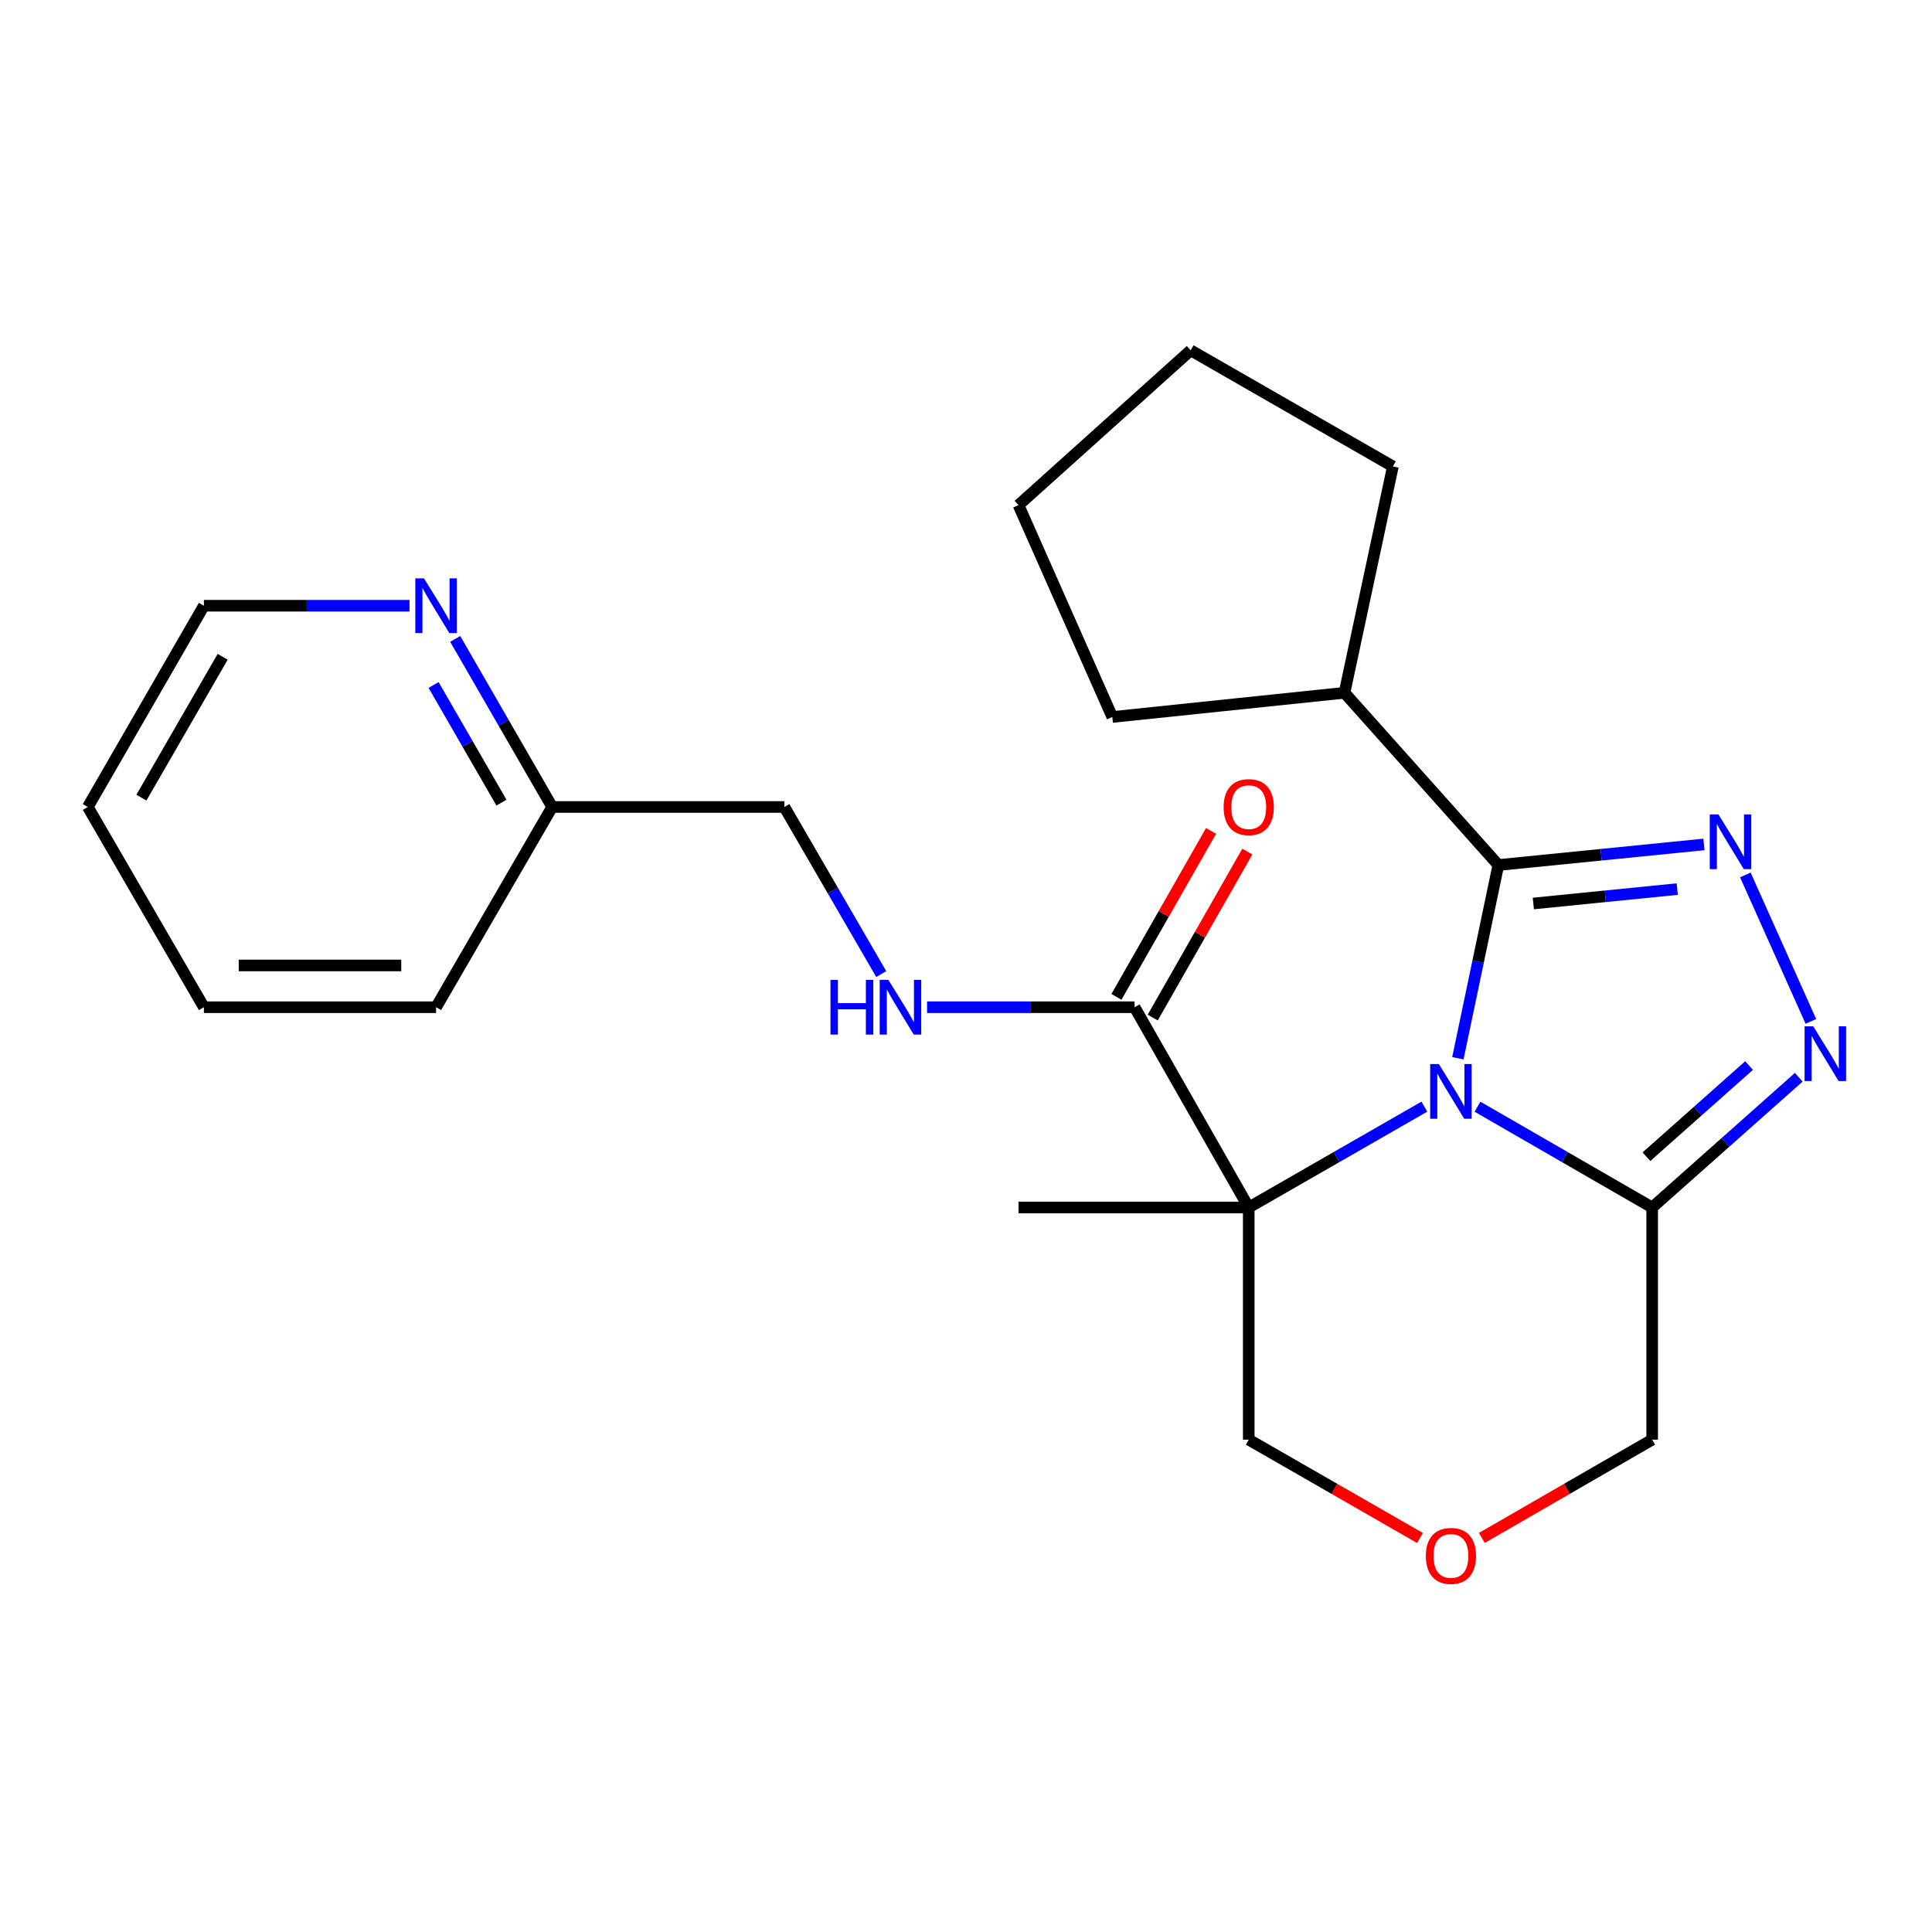 <?xml version='1.0' encoding='iso-8859-1'?>
<svg version='1.1' baseProfile='full'
              xmlns='http://www.w3.org/2000/svg'
                      xmlns:rdkit='http://www.rdkit.org/xml'
                      xmlns:xlink='http://www.w3.org/1999/xlink'
                  xml:space='preserve'
width='1000px' height='1000px' viewBox='0 0 1000 1000'>
<!-- END OF HEADER -->
<rect style='opacity:1.0;fill:#FFFFFF;stroke:none' width='1000' height='1000' x='0' y='0'> </rect>
<path class='bond-0' d='M 737.245,572.795 L 691.797,598.894' style='fill:none;fill-rule:evenodd;stroke:#0000FF;stroke-width:6px;stroke-linecap:butt;stroke-linejoin:miter;stroke-opacity:1' />
<path class='bond-0' d='M 691.797,598.894 L 646.348,624.993' style='fill:none;fill-rule:evenodd;stroke:#000000;stroke-width:6px;stroke-linecap:butt;stroke-linejoin:miter;stroke-opacity:1' />
<path class='bond-1' d='M 754.595,547.742 L 765.067,497.74' style='fill:none;fill-rule:evenodd;stroke:#0000FF;stroke-width:6px;stroke-linecap:butt;stroke-linejoin:miter;stroke-opacity:1' />
<path class='bond-1' d='M 765.067,497.74 L 775.539,447.738' style='fill:none;fill-rule:evenodd;stroke:#000000;stroke-width:6px;stroke-linecap:butt;stroke-linejoin:miter;stroke-opacity:1' />
<path class='bond-4' d='M 764.749,572.826 L 809.957,598.909' style='fill:none;fill-rule:evenodd;stroke:#0000FF;stroke-width:6px;stroke-linecap:butt;stroke-linejoin:miter;stroke-opacity:1' />
<path class='bond-4' d='M 809.957,598.909 L 855.165,624.993' style='fill:none;fill-rule:evenodd;stroke:#000000;stroke-width:6px;stroke-linecap:butt;stroke-linejoin:miter;stroke-opacity:1' />
<path class='bond-5' d='M 646.348,624.993 L 587.259,521.335' style='fill:none;fill-rule:evenodd;stroke:#000000;stroke-width:6px;stroke-linecap:butt;stroke-linejoin:miter;stroke-opacity:1' />
<path class='bond-11' d='M 646.348,624.993 L 646.348,745.164' style='fill:none;fill-rule:evenodd;stroke:#000000;stroke-width:6px;stroke-linecap:butt;stroke-linejoin:miter;stroke-opacity:1' />
<path class='bond-13' d='M 646.348,624.993 L 527.173,624.993' style='fill:none;fill-rule:evenodd;stroke:#000000;stroke-width:6px;stroke-linecap:butt;stroke-linejoin:miter;stroke-opacity:1' />
<path class='bond-2' d='M 775.539,447.738 L 828.745,442.41' style='fill:none;fill-rule:evenodd;stroke:#000000;stroke-width:6px;stroke-linecap:butt;stroke-linejoin:miter;stroke-opacity:1' />
<path class='bond-2' d='M 828.745,442.41 L 881.951,437.082' style='fill:none;fill-rule:evenodd;stroke:#0000FF;stroke-width:6px;stroke-linecap:butt;stroke-linejoin:miter;stroke-opacity:1' />
<path class='bond-2' d='M 793.655,467.65 L 830.899,463.92' style='fill:none;fill-rule:evenodd;stroke:#000000;stroke-width:6px;stroke-linecap:butt;stroke-linejoin:miter;stroke-opacity:1' />
<path class='bond-2' d='M 830.899,463.92 L 868.143,460.191' style='fill:none;fill-rule:evenodd;stroke:#0000FF;stroke-width:6px;stroke-linecap:butt;stroke-linejoin:miter;stroke-opacity:1' />
<path class='bond-8' d='M 775.539,447.738 L 695.913,358.588' style='fill:none;fill-rule:evenodd;stroke:#000000;stroke-width:6px;stroke-linecap:butt;stroke-linejoin:miter;stroke-opacity:1' />
<path class='bond-24' d='M 903.39,452.868 L 937.314,528.685' style='fill:none;fill-rule:evenodd;stroke:#0000FF;stroke-width:6px;stroke-linecap:butt;stroke-linejoin:miter;stroke-opacity:1' />
<path class='bond-3' d='M 931.046,557.582 L 893.105,591.287' style='fill:none;fill-rule:evenodd;stroke:#0000FF;stroke-width:6px;stroke-linecap:butt;stroke-linejoin:miter;stroke-opacity:1' />
<path class='bond-3' d='M 893.105,591.287 L 855.165,624.993' style='fill:none;fill-rule:evenodd;stroke:#000000;stroke-width:6px;stroke-linecap:butt;stroke-linejoin:miter;stroke-opacity:1' />
<path class='bond-3' d='M 905.306,551.532 L 878.748,575.126' style='fill:none;fill-rule:evenodd;stroke:#0000FF;stroke-width:6px;stroke-linecap:butt;stroke-linejoin:miter;stroke-opacity:1' />
<path class='bond-3' d='M 878.748,575.126 L 852.19,598.72' style='fill:none;fill-rule:evenodd;stroke:#000000;stroke-width:6px;stroke-linecap:butt;stroke-linejoin:miter;stroke-opacity:1' />
<path class='bond-12' d='M 855.165,624.993 L 855.165,745.164' style='fill:none;fill-rule:evenodd;stroke:#000000;stroke-width:6px;stroke-linecap:butt;stroke-linejoin:miter;stroke-opacity:1' />
<path class='bond-6' d='M 587.259,521.335 L 533.554,521.335' style='fill:none;fill-rule:evenodd;stroke:#000000;stroke-width:6px;stroke-linecap:butt;stroke-linejoin:miter;stroke-opacity:1' />
<path class='bond-6' d='M 533.554,521.335 L 479.848,521.335' style='fill:none;fill-rule:evenodd;stroke:#0000FF;stroke-width:6px;stroke-linecap:butt;stroke-linejoin:miter;stroke-opacity:1' />
<path class='bond-10' d='M 596.649,526.688 L 621.136,483.737' style='fill:none;fill-rule:evenodd;stroke:#000000;stroke-width:6px;stroke-linecap:butt;stroke-linejoin:miter;stroke-opacity:1' />
<path class='bond-10' d='M 621.136,483.737 L 645.623,440.785' style='fill:none;fill-rule:evenodd;stroke:#FF0000;stroke-width:6px;stroke-linecap:butt;stroke-linejoin:miter;stroke-opacity:1' />
<path class='bond-10' d='M 577.869,515.982 L 602.356,473.03' style='fill:none;fill-rule:evenodd;stroke:#000000;stroke-width:6px;stroke-linecap:butt;stroke-linejoin:miter;stroke-opacity:1' />
<path class='bond-10' d='M 602.356,473.03 L 626.843,430.078' style='fill:none;fill-rule:evenodd;stroke:#FF0000;stroke-width:6px;stroke-linecap:butt;stroke-linejoin:miter;stroke-opacity:1' />
<path class='bond-14' d='M 456.131,504.18 L 431.056,460.934' style='fill:none;fill-rule:evenodd;stroke:#0000FF;stroke-width:6px;stroke-linecap:butt;stroke-linejoin:miter;stroke-opacity:1' />
<path class='bond-14' d='M 431.056,460.934 L 405.981,417.689' style='fill:none;fill-rule:evenodd;stroke:#000000;stroke-width:6px;stroke-linecap:butt;stroke-linejoin:miter;stroke-opacity:1' />
<path class='bond-7' d='M 767.009,796.027 L 811.087,770.595' style='fill:none;fill-rule:evenodd;stroke:#FF0000;stroke-width:6px;stroke-linecap:butt;stroke-linejoin:miter;stroke-opacity:1' />
<path class='bond-7' d='M 811.087,770.595 L 855.165,745.164' style='fill:none;fill-rule:evenodd;stroke:#000000;stroke-width:6px;stroke-linecap:butt;stroke-linejoin:miter;stroke-opacity:1' />
<path class='bond-25' d='M 734.985,796.064 L 690.667,770.614' style='fill:none;fill-rule:evenodd;stroke:#FF0000;stroke-width:6px;stroke-linecap:butt;stroke-linejoin:miter;stroke-opacity:1' />
<path class='bond-25' d='M 690.667,770.614 L 646.348,745.164' style='fill:none;fill-rule:evenodd;stroke:#000000;stroke-width:6px;stroke-linecap:butt;stroke-linejoin:miter;stroke-opacity:1' />
<path class='bond-17' d='M 695.913,358.588 L 720.954,241.419' style='fill:none;fill-rule:evenodd;stroke:#000000;stroke-width:6px;stroke-linecap:butt;stroke-linejoin:miter;stroke-opacity:1' />
<path class='bond-18' d='M 695.913,358.588 L 575.729,371.115' style='fill:none;fill-rule:evenodd;stroke:#000000;stroke-width:6px;stroke-linecap:butt;stroke-linejoin:miter;stroke-opacity:1' />
<path class='bond-9' d='M 235.616,330.693 L 260.713,374.191' style='fill:none;fill-rule:evenodd;stroke:#0000FF;stroke-width:6px;stroke-linecap:butt;stroke-linejoin:miter;stroke-opacity:1' />
<path class='bond-9' d='M 260.713,374.191 L 285.809,417.689' style='fill:none;fill-rule:evenodd;stroke:#000000;stroke-width:6px;stroke-linecap:butt;stroke-linejoin:miter;stroke-opacity:1' />
<path class='bond-9' d='M 224.42,354.546 L 241.988,384.995' style='fill:none;fill-rule:evenodd;stroke:#0000FF;stroke-width:6px;stroke-linecap:butt;stroke-linejoin:miter;stroke-opacity:1' />
<path class='bond-9' d='M 241.988,384.995 L 259.556,415.443' style='fill:none;fill-rule:evenodd;stroke:#000000;stroke-width:6px;stroke-linecap:butt;stroke-linejoin:miter;stroke-opacity:1' />
<path class='bond-16' d='M 211.967,313.527 L 158.754,313.527' style='fill:none;fill-rule:evenodd;stroke:#0000FF;stroke-width:6px;stroke-linecap:butt;stroke-linejoin:miter;stroke-opacity:1' />
<path class='bond-16' d='M 158.754,313.527 L 105.54,313.527' style='fill:none;fill-rule:evenodd;stroke:#000000;stroke-width:6px;stroke-linecap:butt;stroke-linejoin:miter;stroke-opacity:1' />
<path class='bond-15' d='M 405.981,417.689 L 285.809,417.689' style='fill:none;fill-rule:evenodd;stroke:#000000;stroke-width:6px;stroke-linecap:butt;stroke-linejoin:miter;stroke-opacity:1' />
<path class='bond-19' d='M 285.809,417.689 L 225.712,521.335' style='fill:none;fill-rule:evenodd;stroke:#000000;stroke-width:6px;stroke-linecap:butt;stroke-linejoin:miter;stroke-opacity:1' />
<path class='bond-27' d='M 105.54,313.527 L 45.455,417.689' style='fill:none;fill-rule:evenodd;stroke:#000000;stroke-width:6px;stroke-linecap:butt;stroke-linejoin:miter;stroke-opacity:1' />
<path class='bond-27' d='M 115.253,339.953 L 73.193,412.867' style='fill:none;fill-rule:evenodd;stroke:#000000;stroke-width:6px;stroke-linecap:butt;stroke-linejoin:miter;stroke-opacity:1' />
<path class='bond-22' d='M 720.954,241.419 L 616.299,181.321' style='fill:none;fill-rule:evenodd;stroke:#000000;stroke-width:6px;stroke-linecap:butt;stroke-linejoin:miter;stroke-opacity:1' />
<path class='bond-21' d='M 575.729,371.115 L 527.173,261.452' style='fill:none;fill-rule:evenodd;stroke:#000000;stroke-width:6px;stroke-linecap:butt;stroke-linejoin:miter;stroke-opacity:1' />
<path class='bond-23' d='M 225.712,521.335 L 105.54,521.335' style='fill:none;fill-rule:evenodd;stroke:#000000;stroke-width:6px;stroke-linecap:butt;stroke-linejoin:miter;stroke-opacity:1' />
<path class='bond-23' d='M 207.686,499.717 L 123.566,499.717' style='fill:none;fill-rule:evenodd;stroke:#000000;stroke-width:6px;stroke-linecap:butt;stroke-linejoin:miter;stroke-opacity:1' />
<path class='bond-20' d='M 45.455,417.689 L 105.54,521.335' style='fill:none;fill-rule:evenodd;stroke:#000000;stroke-width:6px;stroke-linecap:butt;stroke-linejoin:miter;stroke-opacity:1' />
<path class='bond-26' d='M 527.173,261.452 L 616.299,181.321' style='fill:none;fill-rule:evenodd;stroke:#000000;stroke-width:6px;stroke-linecap:butt;stroke-linejoin:miter;stroke-opacity:1' />
<path  class='atom-0' d='M 744.743 550.735
L 754.023 565.735
Q 754.943 567.215, 756.423 569.895
Q 757.903 572.575, 757.983 572.735
L 757.983 550.735
L 761.743 550.735
L 761.743 579.055
L 757.863 579.055
L 747.903 562.655
Q 746.743 560.735, 745.503 558.535
Q 744.303 556.335, 743.943 555.655
L 743.943 579.055
L 740.263 579.055
L 740.263 550.735
L 744.743 550.735
' fill='#0000FF'/>
<path  class='atom-3' d='M 889.45 421.544
L 898.73 436.544
Q 899.65 438.024, 901.13 440.704
Q 902.61 443.384, 902.69 443.544
L 902.69 421.544
L 906.45 421.544
L 906.45 449.864
L 902.57 449.864
L 892.61 433.464
Q 891.45 431.544, 890.21 429.344
Q 889.01 427.144, 888.65 426.464
L 888.65 449.864
L 884.97 449.864
L 884.97 421.544
L 889.45 421.544
' fill='#0000FF'/>
<path  class='atom-4' d='M 938.523 531.219
L 947.803 546.219
Q 948.723 547.699, 950.203 550.379
Q 951.683 553.059, 951.763 553.219
L 951.763 531.219
L 955.523 531.219
L 955.523 559.539
L 951.643 559.539
L 941.683 543.139
Q 940.523 541.219, 939.283 539.019
Q 938.083 536.819, 937.723 536.139
L 937.723 559.539
L 934.043 559.539
L 934.043 531.219
L 938.523 531.219
' fill='#0000FF'/>
<path  class='atom-7' d='M 429.859 507.175
L 433.699 507.175
L 433.699 519.215
L 448.179 519.215
L 448.179 507.175
L 452.019 507.175
L 452.019 535.495
L 448.179 535.495
L 448.179 522.415
L 433.699 522.415
L 433.699 535.495
L 429.859 535.495
L 429.859 507.175
' fill='#0000FF'/>
<path  class='atom-7' d='M 459.819 507.175
L 469.099 522.175
Q 470.019 523.655, 471.499 526.335
Q 472.979 529.015, 473.059 529.175
L 473.059 507.175
L 476.819 507.175
L 476.819 535.495
L 472.939 535.495
L 462.979 519.095
Q 461.819 517.175, 460.579 514.975
Q 459.379 512.775, 459.019 512.095
L 459.019 535.495
L 455.339 535.495
L 455.339 507.175
L 459.819 507.175
' fill='#0000FF'/>
<path  class='atom-8' d='M 738.003 805.342
Q 738.003 798.542, 741.363 794.742
Q 744.723 790.942, 751.003 790.942
Q 757.283 790.942, 760.643 794.742
Q 764.003 798.542, 764.003 805.342
Q 764.003 812.222, 760.603 816.142
Q 757.203 820.022, 751.003 820.022
Q 744.763 820.022, 741.363 816.142
Q 738.003 812.262, 738.003 805.342
M 751.003 816.822
Q 755.323 816.822, 757.643 813.942
Q 760.003 811.022, 760.003 805.342
Q 760.003 799.782, 757.643 796.982
Q 755.323 794.142, 751.003 794.142
Q 746.683 794.142, 744.323 796.942
Q 742.003 799.742, 742.003 805.342
Q 742.003 811.062, 744.323 813.942
Q 746.683 816.822, 751.003 816.822
' fill='#FF0000'/>
<path  class='atom-10' d='M 219.452 299.367
L 228.732 314.367
Q 229.652 315.847, 231.132 318.527
Q 232.612 321.207, 232.692 321.367
L 232.692 299.367
L 236.452 299.367
L 236.452 327.687
L 232.572 327.687
L 222.612 311.287
Q 221.452 309.367, 220.212 307.167
Q 219.012 304.967, 218.652 304.287
L 218.652 327.687
L 214.972 327.687
L 214.972 299.367
L 219.452 299.367
' fill='#0000FF'/>
<path  class='atom-11' d='M 633.348 417.769
Q 633.348 410.969, 636.708 407.169
Q 640.068 403.369, 646.348 403.369
Q 652.628 403.369, 655.988 407.169
Q 659.348 410.969, 659.348 417.769
Q 659.348 424.649, 655.948 428.569
Q 652.548 432.449, 646.348 432.449
Q 640.108 432.449, 636.708 428.569
Q 633.348 424.689, 633.348 417.769
M 646.348 429.249
Q 650.668 429.249, 652.988 426.369
Q 655.348 423.449, 655.348 417.769
Q 655.348 412.209, 652.988 409.409
Q 650.668 406.569, 646.348 406.569
Q 642.028 406.569, 639.668 409.369
Q 637.348 412.169, 637.348 417.769
Q 637.348 423.489, 639.668 426.369
Q 642.028 429.249, 646.348 429.249
' fill='#FF0000'/>
</svg>
